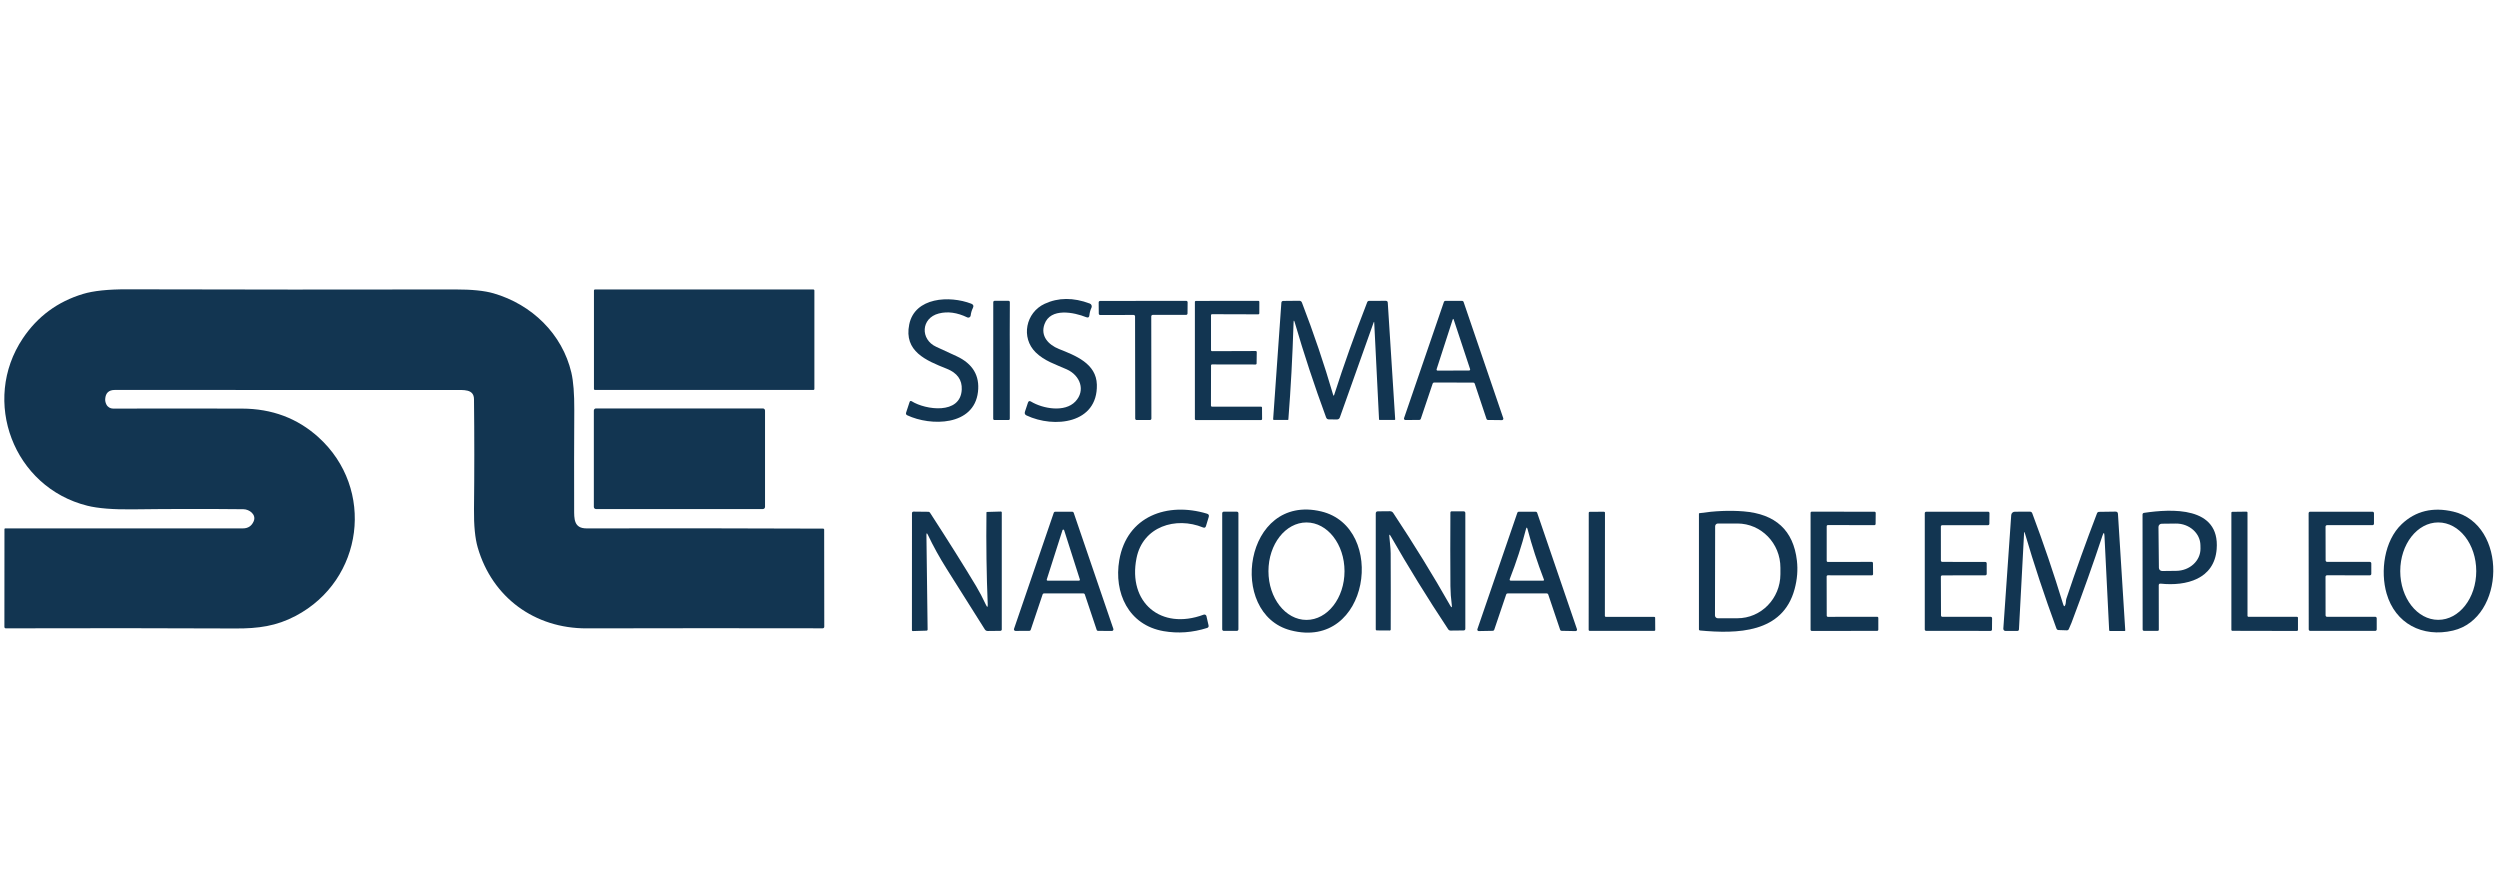 <svg xmlns="http://www.w3.org/2000/svg" width="278" height="97" viewBox="0 0 278 97" fill="none"><path d="M134.775 45.22H140.219C140.285 45.217 140.336 45.267 140.336 45.333L140.345 46.592C140.345 46.658 140.294 46.708 140.228 46.708H132.988C132.922 46.708 132.871 46.658 132.871 46.592V33.578C132.871 33.513 132.922 33.462 132.988 33.462L139.923 33.453C139.988 33.453 140.039 33.504 140.039 33.569L140.036 34.838C140.036 34.903 139.985 34.954 139.92 34.954L134.781 34.939C134.715 34.939 134.664 34.989 134.664 35.055V38.934C134.664 39 134.715 39.05 134.781 39.05L139.635 39.033C139.701 39.033 139.752 39.083 139.752 39.149C139.752 39.149 139.752 39.149 139.752 39.152L139.734 40.42C139.734 40.483 139.68 40.533 139.617 40.533L134.784 40.524C134.718 40.524 134.667 40.575 134.667 40.64L134.658 45.103C134.658 45.169 134.709 45.22 134.775 45.22Z" fill="#123551"></path><path d="M152.813 35.86C152.807 35.753 152.786 35.75 152.75 35.851L148.991 46.418C148.934 46.569 148.826 46.644 148.665 46.644L147.785 46.638C147.623 46.638 147.515 46.563 147.461 46.412C146.148 42.848 144.986 39.326 143.972 35.839C143.897 35.586 143.855 35.589 143.846 35.854C143.726 39.674 143.532 43.273 143.265 46.647C143.265 46.68 143.244 46.697 143.208 46.697H141.655C141.61 46.7 141.574 46.665 141.574 46.62C141.574 46.617 141.574 46.614 141.574 46.611L142.487 33.669C142.496 33.535 142.571 33.466 142.709 33.463L144.474 33.445C144.621 33.445 144.723 33.511 144.777 33.651C146.097 37.084 147.252 40.496 148.24 43.89C148.282 44.033 148.323 44.033 148.368 43.893C149.41 40.639 150.634 37.206 152.038 33.594C152.071 33.511 152.152 33.457 152.241 33.457L154.094 33.451C154.238 33.451 154.312 33.523 154.321 33.666L155.145 46.623C155.145 46.671 155.124 46.694 155.079 46.694H153.406C153.37 46.694 153.352 46.677 153.349 46.641L152.813 35.86Z" fill="#123551"></path><path d="M163.834 42.544L159.467 42.538C159.398 42.538 159.336 42.583 159.315 42.648L157.989 46.584C157.968 46.65 157.905 46.694 157.836 46.694L156.283 46.706C156.193 46.706 156.121 46.635 156.121 46.545C156.121 46.528 156.121 46.513 156.13 46.495L160.566 33.567C160.587 33.502 160.65 33.457 160.718 33.457H162.595C162.664 33.457 162.727 33.502 162.748 33.567L167.165 46.507C167.192 46.59 167.147 46.682 167.064 46.709C167.049 46.715 167.031 46.718 167.013 46.718L165.453 46.7C165.384 46.7 165.322 46.656 165.301 46.59L163.987 42.654C163.966 42.589 163.903 42.544 163.834 42.544ZM163.475 41.046L161.661 35.562C161.616 35.428 161.574 35.428 161.529 35.562L159.752 41.055C159.731 41.121 159.767 41.189 159.829 41.207C159.841 41.21 159.853 41.213 159.868 41.213L163.361 41.201C163.427 41.201 163.481 41.148 163.481 41.082C163.481 41.07 163.481 41.058 163.475 41.046Z" fill="#123551"></path><path d="M143.518 70.092C136.454 68.249 138.346 54.833 146.915 56.87C154.262 58.618 152.305 72.388 143.518 70.092ZM145.28 68.934C147.615 68.934 149.51 66.508 149.51 63.515C149.51 60.523 147.615 58.097 145.28 58.097C142.946 58.097 141.051 60.523 141.051 63.515C141.051 66.508 142.946 68.934 145.28 68.934Z" fill="#123551"></path><path d="M265.389 65.999C264.683 63.546 265.108 60.137 267.08 58.273C268.622 56.817 270.531 56.356 272.812 56.892C278.867 58.315 278.612 68.745 272.776 70.12C269.376 70.921 266.347 69.328 265.389 65.999ZM271.133 68.926C273.468 68.926 275.359 66.503 275.359 63.51C275.359 60.518 273.468 58.095 271.133 58.095C268.798 58.095 266.907 60.518 266.907 63.51C266.907 66.503 268.798 68.926 271.133 68.926Z" fill="#123551"></path><path d="M188.922 57.123C188.922 57.093 188.943 57.069 188.97 57.066C190.715 56.807 192.352 56.742 193.884 56.864C197.449 57.153 199.427 58.978 199.816 62.339C199.936 63.373 199.852 64.427 199.562 65.501C198.239 70.438 193.145 70.488 189.033 70.11C188.97 70.104 188.922 70.054 188.922 69.991V57.123ZM190.724 58.52L190.706 68.44C190.706 68.61 190.846 68.75 191.017 68.75H193.184C195.83 68.759 197.976 66.564 197.982 63.852V63.131C197.988 60.419 195.848 58.219 193.202 58.213H191.035C190.864 58.213 190.724 58.35 190.724 58.52Z" fill="#123551"></path><path d="M240.052 65.092L240.061 70.013C240.061 70.106 240.016 70.15 239.926 70.15H238.424C238.316 70.147 238.262 70.094 238.262 69.987L238.25 57.211C238.25 57.121 238.316 57.044 238.403 57.032C241.45 56.577 246.87 56.27 246.493 61.063C246.232 64.389 243.123 65.202 240.267 64.901C240.124 64.886 240.052 64.949 240.052 65.092ZM240.022 58.601L240.07 63.139C240.07 63.338 240.234 63.499 240.435 63.496L242.006 63.478C243.503 63.463 244.706 62.355 244.694 61.001L244.688 60.644C244.676 59.289 243.449 58.205 241.952 58.22L240.381 58.238C240.18 58.238 240.019 58.402 240.022 58.601Z" fill="#123551"></path><path d="M63.845 56.595C63.845 57.67 63.797 58.76 65.222 58.757C73.998 58.739 82.767 58.748 91.534 58.783C91.597 58.783 91.647 58.834 91.647 58.897L91.659 69.698C91.659 69.791 91.582 69.868 91.489 69.868C82.824 69.85 74.072 69.853 65.231 69.874C59.464 69.889 54.741 66.444 53.127 60.897C52.828 59.87 52.687 58.441 52.708 56.61C52.753 52.582 52.753 48.506 52.708 44.385C52.696 43.233 51.538 43.37 50.526 43.37C37.103 43.364 24.52 43.361 12.776 43.361C12.096 43.361 11.737 43.7 11.698 44.376C11.686 44.576 11.731 44.778 11.83 44.978C11.967 45.257 12.258 45.436 12.572 45.436C17.172 45.424 21.952 45.424 26.909 45.436C30.237 45.445 33.068 46.505 35.406 48.616C41.751 54.353 40.437 64.503 32.877 68.49C30.728 69.624 28.722 69.898 26.196 69.886C18.298 69.85 9.78 69.844 0.642 69.871C0.558 69.871 0.489 69.803 0.489 69.719L0.495 58.837C0.495 58.792 0.531 58.757 0.573 58.757H27.007C27.579 58.757 27.98 58.495 28.208 57.971C28.534 57.223 27.729 56.631 27.073 56.625C22.889 56.583 18.786 56.589 14.763 56.64C12.581 56.667 10.893 56.533 9.705 56.235C1.48 54.178 -2.112 44.567 2.537 37.63C4.171 35.191 6.403 33.542 9.232 32.687C10.384 32.339 12.018 32.166 14.134 32.172C26.502 32.205 38.668 32.211 50.637 32.187C52.463 32.184 53.879 32.327 54.884 32.619C59.14 33.851 62.531 37.141 63.537 41.441C63.761 42.414 63.869 43.793 63.86 45.582C63.839 49.271 63.833 52.942 63.845 56.595Z" fill="#123551"></path><path d="M90.446 32.191H66.161C66.098 32.191 66.047 32.242 66.047 32.304V43.249C66.047 43.312 66.098 43.362 66.161 43.362H90.446C90.509 43.362 90.56 43.312 90.56 43.249V32.304C90.56 32.242 90.509 32.191 90.446 32.191Z" fill="#123551"></path><path d="M106.946 43.327C107 42.24 106.443 41.466 105.279 41.004C102.974 40.087 100.496 39.072 101.107 36.077C101.723 33.043 105.59 32.84 108.009 33.772C108.239 33.862 108.299 34.016 108.191 34.234C108.056 34.505 107.973 34.791 107.94 35.085C107.922 35.231 107.79 35.335 107.643 35.318C107.613 35.315 107.587 35.306 107.56 35.294C106.437 34.752 105.381 34.606 104.396 34.859C102.397 35.371 102.316 37.747 104.103 38.563C104.884 38.917 105.644 39.268 106.383 39.614C108.17 40.447 108.96 41.769 108.751 43.577C108.308 47.397 103.486 47.403 100.891 46.182C100.757 46.119 100.715 46.018 100.76 45.878L101.143 44.714C101.188 44.58 101.271 44.55 101.391 44.625C102.911 45.58 106.808 46.143 106.946 43.327Z" fill="#123551"></path><path d="M121.139 35.063C121.118 35.286 121.001 35.358 120.789 35.272C119.436 34.73 116.82 34.179 116.147 36.049C115.671 37.37 116.584 38.338 117.751 38.806C119.577 39.535 121.911 40.413 121.971 42.777C122.076 47.127 117.212 47.642 114.15 46.198C113.968 46.112 113.911 45.972 113.974 45.779L114.309 44.772C114.372 44.594 114.483 44.555 114.644 44.653C115.952 45.445 118.398 45.895 119.58 44.65C120.744 43.423 120.122 41.744 118.625 41.074C117.404 40.526 116.153 40.151 115.168 39.184C113.501 37.546 114.058 34.756 116.171 33.78C117.688 33.077 119.358 33.068 121.184 33.753C121.361 33.819 121.447 34.015 121.382 34.191C121.382 34.197 121.376 34.206 121.373 34.212C121.247 34.477 121.169 34.759 121.139 35.063Z" fill="#123551"></path><path d="M112.283 37.168L112.289 38.883V46.559C112.286 46.657 112.235 46.707 112.136 46.707H110.577C110.505 46.704 110.445 46.645 110.445 46.573L110.451 33.625C110.451 33.509 110.511 33.449 110.628 33.449H112.121C112.238 33.449 112.295 33.506 112.295 33.622L112.283 37.168Z" fill="#123551"></path><path d="M126.06 35.022L122.342 35.031C122.256 35.031 122.184 34.96 122.184 34.873L122.172 33.623C122.172 33.536 122.244 33.465 122.331 33.465L131.905 33.453C131.992 33.453 132.064 33.525 132.064 33.611L132.052 34.858C132.052 34.945 131.98 35.016 131.893 35.016H128.179C128.092 35.019 128.02 35.091 128.02 35.177L128.035 46.547C128.035 46.634 127.963 46.705 127.877 46.705H126.395C126.308 46.708 126.236 46.637 126.236 46.55L126.218 35.18C126.218 35.094 126.147 35.022 126.06 35.022Z" fill="#123551"></path><path d="M84.831 45.418H66.275C66.142 45.418 66.035 45.525 66.035 45.656V56.369C66.035 56.5 66.142 56.607 66.275 56.607H84.831C84.963 56.607 85.071 56.5 85.071 56.369V45.656C85.071 45.525 84.963 45.418 84.831 45.418Z" fill="#123551"></path><path d="M134.412 57.483L134.104 58.498C134.053 58.671 133.942 58.721 133.775 58.653C130.746 57.414 127.085 58.546 126.382 62.059C125.394 66.998 129.094 70.124 133.847 68.35C133.966 68.305 134.101 68.365 134.149 68.484C134.152 68.496 134.155 68.505 134.158 68.517L134.391 69.541C134.424 69.687 134.37 69.785 134.227 69.83C132.607 70.345 130.997 70.461 129.396 70.184C125.481 69.508 123.844 65.906 124.463 62.291C125.304 57.39 129.809 55.792 134.215 57.12C134.403 57.176 134.469 57.295 134.412 57.483Z" fill="#123551"></path><path d="M109.631 67.247C109.781 67.566 109.85 67.551 109.835 67.196C109.7 63.918 109.652 60.518 109.694 56.99C109.694 56.951 109.715 56.931 109.754 56.928L111.304 56.883C111.355 56.883 111.397 56.922 111.397 56.972V69.998C111.397 70.081 111.328 70.147 111.244 70.15L109.832 70.165C109.694 70.165 109.589 70.108 109.514 69.992C108.17 67.857 106.758 65.615 105.279 63.272C104.477 62.001 103.777 60.733 103.178 59.467C103.07 59.241 103.016 59.253 103.019 59.503L103.151 69.995C103.151 70.081 103.106 70.126 103.019 70.129L101.505 70.174C101.439 70.174 101.406 70.144 101.406 70.081L101.412 57.059C101.412 56.966 101.487 56.892 101.58 56.892L103.208 56.91C103.304 56.91 103.379 56.951 103.43 57.032C105.471 60.182 107.174 62.894 108.539 65.169C108.913 65.794 109.278 66.488 109.631 67.247Z" fill="#123551"></path><path d="M120.466 65.987H116.105C116.03 65.984 115.961 66.032 115.938 66.103L114.618 70.03C114.594 70.102 114.528 70.15 114.453 70.15L112.927 70.158C112.828 70.158 112.75 70.081 112.75 69.983C112.75 69.962 112.753 69.944 112.759 69.926L117.177 57.025C117.201 56.954 117.269 56.906 117.344 56.906H119.23C119.305 56.906 119.374 56.954 119.397 57.025L123.806 69.929C123.836 70.021 123.788 70.12 123.695 70.153C123.677 70.158 123.657 70.161 123.639 70.161L122.112 70.153C122.037 70.153 121.971 70.105 121.948 70.033L120.634 66.106C120.61 66.035 120.541 65.987 120.466 65.987ZM118.332 58.955C118.317 58.904 118.263 58.877 118.212 58.892C118.182 58.901 118.158 58.925 118.149 58.955L116.398 64.442C116.381 64.493 116.41 64.546 116.458 64.561C116.467 64.564 116.479 64.567 116.491 64.567H119.99C120.044 64.567 120.086 64.525 120.089 64.475C120.089 64.463 120.089 64.454 120.083 64.442L118.332 58.955Z" fill="#123551"></path><path d="M137.538 56.898H136.084C135.988 56.898 135.91 56.976 135.91 57.071V69.981C135.91 70.076 135.988 70.154 136.084 70.154H137.538C137.634 70.154 137.712 70.076 137.712 69.981V57.071C137.712 56.976 137.634 56.898 137.538 56.898Z" fill="#123551"></path><path d="M161.251 67.316C161.416 67.611 161.479 67.59 161.437 67.254C161.344 66.536 161.293 65.848 161.287 65.184C161.266 62.502 161.266 59.78 161.284 57.014C161.284 56.907 161.338 56.854 161.443 56.857L162.772 56.862C162.867 56.862 162.945 56.94 162.945 57.038V69.906C162.945 70.037 162.879 70.103 162.745 70.106L161.314 70.121C161.194 70.121 161.101 70.07 161.036 69.972C158.722 66.476 156.585 63.017 154.631 59.59C154.52 59.396 154.475 59.411 154.493 59.635C154.538 60.263 154.64 60.891 154.643 61.522C154.657 64.27 154.657 67.093 154.648 69.987C154.648 70.07 154.607 70.112 154.523 70.112L153.116 70.103C153.029 70.103 152.984 70.058 152.984 69.969V57.104C152.984 56.943 153.065 56.862 153.227 56.86L154.559 56.848C154.717 56.848 154.84 56.91 154.927 57.041C157.24 60.537 159.35 63.961 161.251 67.316Z" fill="#123551"></path><path d="M167.489 66.099L166.157 70.035C166.136 70.101 166.076 70.143 166.007 70.146L164.442 70.175C164.352 70.175 164.28 70.107 164.277 70.017C164.277 69.997 164.277 69.979 164.286 69.961L168.731 57.013C168.752 56.947 168.815 56.902 168.884 56.902H170.778C170.847 56.905 170.91 56.95 170.931 57.016L175.36 69.967C175.387 70.05 175.342 70.143 175.259 70.169C175.241 70.175 175.223 70.178 175.205 70.178L173.639 70.148C173.571 70.148 173.511 70.104 173.49 70.038L172.161 66.099C172.14 66.034 172.077 65.989 172.008 65.989H167.641C167.573 65.989 167.51 66.034 167.489 66.099ZM171.688 64.456C170.961 62.565 170.35 60.693 169.862 58.835C169.805 58.611 169.746 58.611 169.689 58.835C169.225 60.636 168.626 62.479 167.893 64.364C167.839 64.504 167.887 64.572 168.034 64.572H171.61C171.655 64.569 171.694 64.53 171.694 64.486C171.694 64.477 171.694 64.465 171.688 64.456Z" fill="#123551"></path><path d="M203.264 68.593L208.738 68.585C208.81 68.585 208.869 68.644 208.869 68.716V70.023C208.869 70.094 208.81 70.154 208.738 70.154L201.468 70.159C201.396 70.159 201.336 70.1 201.336 70.028V57.029C201.333 56.958 201.393 56.898 201.465 56.898L208.447 56.904C208.519 56.904 208.579 56.964 208.579 57.035L208.567 58.265C208.567 58.337 208.507 58.396 208.435 58.396L203.261 58.387C203.189 58.387 203.129 58.447 203.129 58.518V62.359C203.126 62.43 203.186 62.49 203.258 62.49L208.139 62.481C208.211 62.481 208.271 62.538 208.274 62.609C208.274 62.609 208.274 62.609 208.274 62.612L208.286 63.845C208.286 63.916 208.229 63.976 208.157 63.979C208.157 63.979 208.157 63.979 208.154 63.979L203.255 63.973C203.183 63.973 203.123 64.032 203.123 64.104L203.132 68.462C203.132 68.534 203.192 68.593 203.264 68.593Z" fill="#123551"></path><path d="M215.993 68.591H221.368C221.452 68.591 221.521 68.66 221.521 68.743L221.509 70.006C221.509 70.089 221.44 70.157 221.356 70.157L214.188 70.151C214.104 70.151 214.035 70.083 214.035 70V57.06C214.035 56.977 214.104 56.908 214.188 56.908L221.078 56.902C221.161 56.902 221.23 56.971 221.23 57.054C221.23 57.054 221.23 57.054 221.23 57.057L221.218 58.251C221.218 58.334 221.15 58.4 221.066 58.4H215.978C215.894 58.4 215.825 58.468 215.825 58.552L215.828 62.33C215.828 62.413 215.897 62.482 215.981 62.482L220.769 62.488C220.853 62.488 220.922 62.556 220.922 62.64V63.822C220.922 63.905 220.853 63.974 220.769 63.974L215.978 63.983C215.894 63.983 215.825 64.051 215.825 64.134L215.84 68.44C215.84 68.523 215.909 68.591 215.993 68.591Z" fill="#123551"></path><path d="M233.796 59.561C232.802 62.575 231.653 65.805 230.351 69.256C230.264 69.485 230.162 69.72 230.052 69.955C230.007 70.051 229.929 70.095 229.821 70.092L228.92 70.062C228.797 70.059 228.717 70 228.675 69.887C227.34 66.257 226.17 62.72 225.164 59.282C225.113 59.112 225.086 59.118 225.077 59.293L224.508 69.985C224.499 70.101 224.44 70.161 224.323 70.161H223.006C222.874 70.161 222.77 70.053 222.77 69.922C222.77 69.917 222.77 69.911 222.77 69.905L223.649 57.272C223.664 57.063 223.838 56.903 224.045 56.903L225.712 56.894C225.849 56.894 225.942 56.956 225.99 57.084C227.232 60.392 228.375 63.759 229.42 67.186C229.513 67.487 229.6 67.484 229.686 67.186C229.737 67.002 229.716 66.767 229.779 66.579C230.824 63.45 231.958 60.288 233.185 57.087C233.227 56.974 233.308 56.917 233.431 56.917L235.238 56.891C235.412 56.888 235.505 56.971 235.517 57.147L236.328 70.092C236.331 70.143 236.307 70.17 236.256 70.17H234.625C234.58 70.167 234.541 70.131 234.538 70.083L234.017 59.594C233.996 59.183 233.924 59.174 233.796 59.564V59.561Z" fill="#123551"></path><path d="M250.027 68.59H255.429C255.486 68.59 255.534 68.637 255.534 68.694V70.057C255.531 70.114 255.483 70.162 255.426 70.162L248.234 70.147C248.177 70.147 248.129 70.099 248.129 70.043V57.02C248.126 56.963 248.174 56.915 248.231 56.915L249.817 56.895C249.874 56.895 249.922 56.942 249.922 56.999V68.485C249.922 68.542 249.97 68.59 250.027 68.59Z" fill="#123551"></path><path d="M258.598 64.137L258.604 68.425C258.604 68.517 258.679 68.591 258.772 68.591L264.123 68.585C264.216 68.585 264.291 68.66 264.291 68.752V69.988C264.294 70.08 264.219 70.155 264.126 70.155H256.898C256.806 70.155 256.731 70.077 256.731 69.985L256.719 57.069C256.719 56.977 256.794 56.902 256.886 56.902H263.818C263.911 56.9 263.986 56.974 263.986 57.066V58.23C263.989 58.323 263.914 58.397 263.821 58.397H258.769C258.676 58.397 258.601 58.471 258.601 58.564L258.61 62.315C258.61 62.407 258.685 62.482 258.778 62.482H263.522C263.615 62.482 263.689 62.556 263.689 62.649V63.81C263.692 63.902 263.618 63.977 263.525 63.977L258.766 63.971C258.673 63.971 258.598 64.045 258.598 64.137Z" fill="#123551"></path><path d="M178.567 68.598L183.948 68.592C184.005 68.592 184.053 68.64 184.053 68.697L184.062 70.051C184.062 70.108 184.014 70.155 183.957 70.155H176.765C176.708 70.153 176.66 70.105 176.66 70.048L176.669 57.016C176.669 56.96 176.717 56.912 176.774 56.912L178.369 56.906C178.426 56.906 178.474 56.954 178.474 57.011L178.462 68.494C178.462 68.551 178.51 68.598 178.567 68.598Z" fill="#123551"></path></svg>
